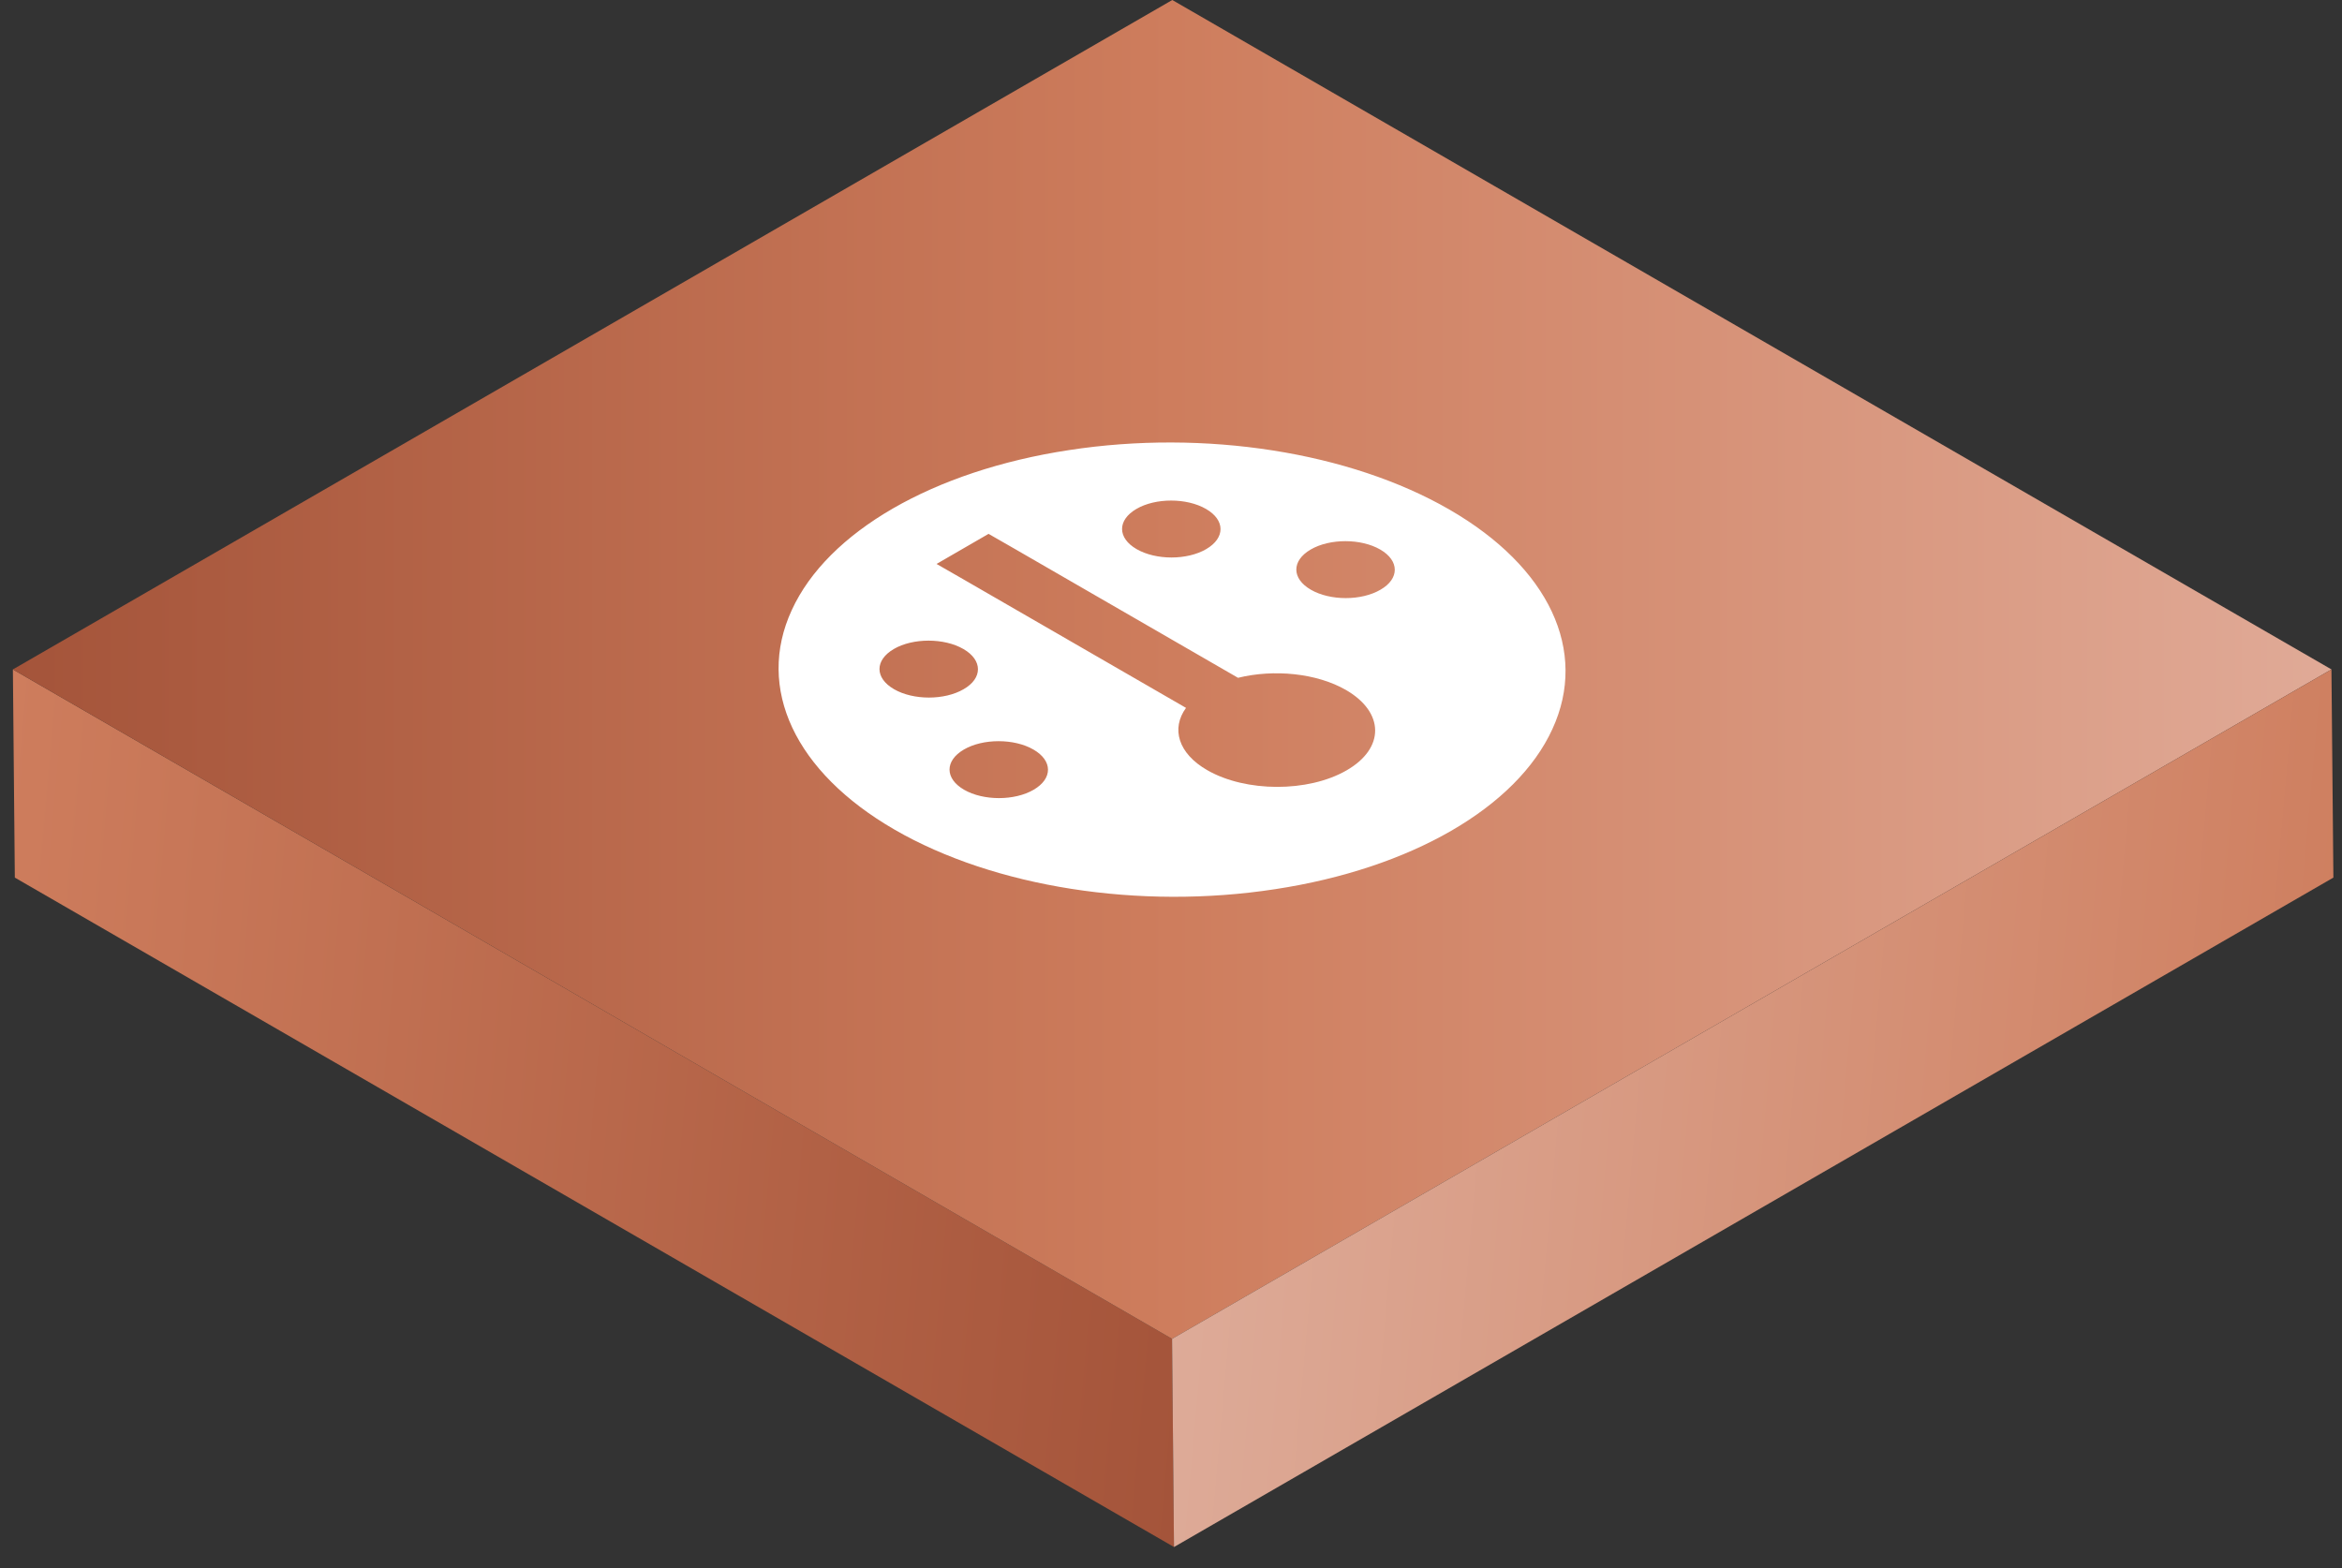 <svg width="109" height="73" viewBox="0 0 109 73" fill="none" xmlns="http://www.w3.org/2000/svg">
<rect x="0" y="0" width="109" height="73" fill="#333333" stroke="none"/>
<path d="M54.55 62.32L0.6 31.16L0.69 40.85L54.64 72.01L54.55 62.32Z" fill="url(#paint0_linear_129_4080)"/>
<path d="M54.55 62.32L108.51 31.16L54.56 0L0.6 31.16L54.55 62.32Z" fill="url(#paint1_linear_129_4080)"/>
<path d="M54.549 62.32L108.509 31.16L108.599 40.85L54.639 72.01L54.549 62.32Z" fill="url(#paint2_linear_129_4080)"/>
<path d="M41.639 38.62C36.999 35.94 35.169 32.04 36.849 28.4C38.519 24.75 43.439 21.91 49.759 20.95C56.069 19.98 62.819 21.04 67.459 23.72C72.099 26.4 73.929 30.3 72.249 33.94C70.579 37.59 65.659 40.43 59.339 41.39C53.029 42.36 46.279 41.3 41.639 38.62ZM48.099 34.89C47.199 34.37 45.749 34.37 44.859 34.89C43.969 35.41 43.969 36.24 44.869 36.76C45.769 37.28 47.219 37.28 48.109 36.76C48.999 36.24 48.999 35.41 48.099 34.89ZM62.649 32.12C61.279 31.33 59.289 31.14 57.619 31.55L47.229 25.55L46.009 24.85L43.589 26.25L44.809 26.95L55.199 32.95C54.499 33.91 54.829 35.07 56.189 35.85C57.979 36.88 60.879 36.89 62.669 35.86C64.459 34.83 64.439 33.16 62.649 32.12ZM44.849 32.08C45.739 31.57 45.739 30.73 44.839 30.21C43.939 29.69 42.489 29.69 41.599 30.21C40.709 30.73 40.709 31.56 41.609 32.08C42.509 32.6 43.959 32.6 44.849 32.08ZM64.249 27.45C65.139 26.94 65.139 26.1 64.239 25.58C63.339 25.06 61.889 25.06 60.999 25.58C60.109 26.1 60.109 26.93 61.009 27.45C61.909 27.97 63.359 27.97 64.249 27.45ZM56.129 23.69C55.229 23.17 53.779 23.17 52.889 23.69C51.999 24.21 51.999 25.04 52.899 25.56C53.799 26.08 55.249 26.08 56.139 25.56C57.029 25.04 57.029 24.21 56.129 23.69Z" fill="white"/>
<defs>
<linearGradient id="paint0_linear_129_4080" x1="56.23" y1="54.13" x2="-0.99" y2="49.04" gradientUnits="userSpaceOnUse">
<stop stop-color="#A4543A"/>
<stop offset="1" stop-color="#CE7D5D"/>
</linearGradient>
<linearGradient id="paint1_linear_129_4080" x1="0.6" y1="31.17" x2="108.51" y2="31.17" gradientUnits="userSpaceOnUse">
<stop stop-color="#A4543A"/>
<stop offset="0.5" stop-color="#CE7D5D"/>
<stop offset="1" stop-color="#E0AA97"/>
</linearGradient>
<linearGradient id="paint2_linear_129_4080" x1="110.209" y1="54.13" x2="52.949" y2="49.04" gradientUnits="userSpaceOnUse">
<stop stop-color="#CE7D5D"/>
<stop offset="1" stop-color="#DEAD9B"/>
</linearGradient>
</defs>
</svg>
